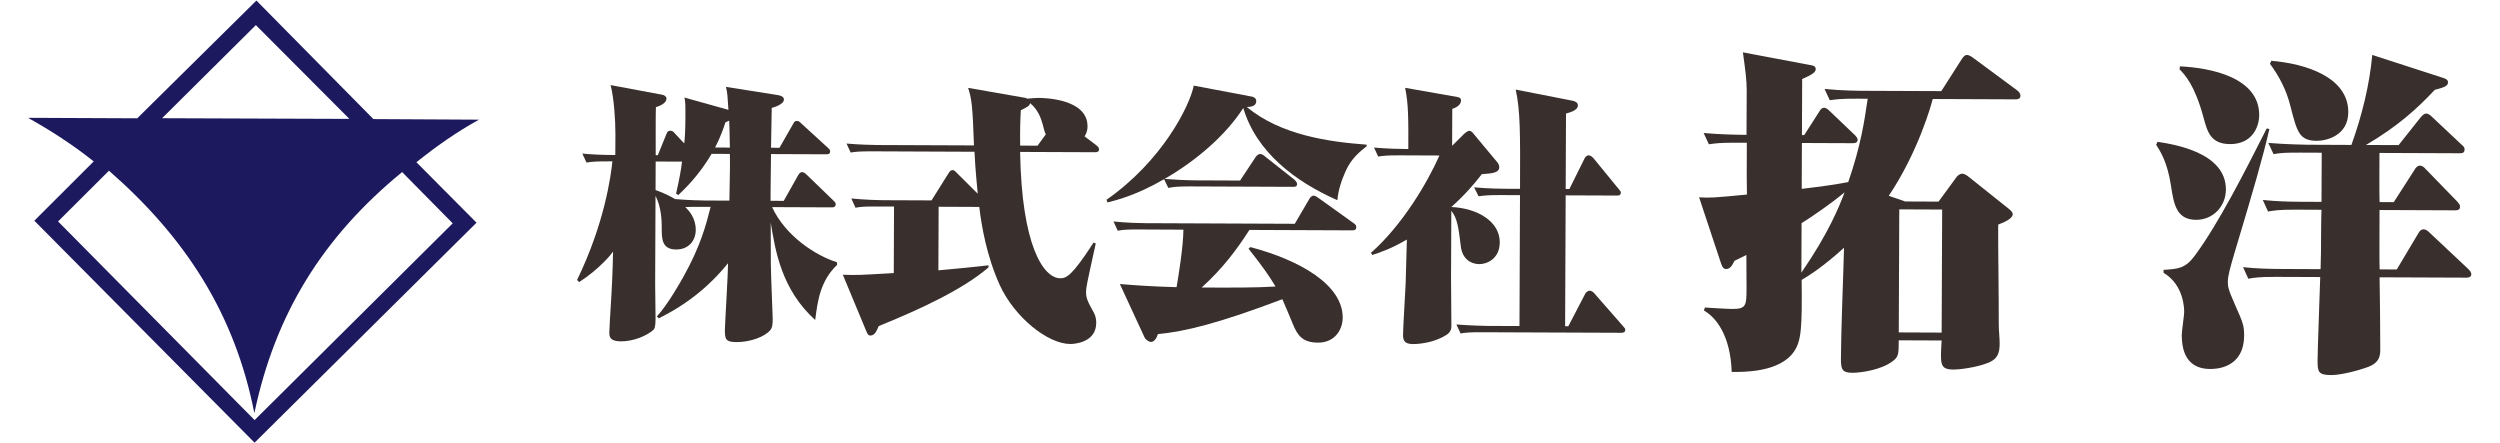<?xml version="1.0" encoding="UTF-8" standalone="no"?>
<svg
   xmlns:dc="http://purl.org/dc/elements/1.1/"
   xmlns:cc="http://creativecommons.org/ns#"
   xmlns:rdf="http://www.w3.org/1999/02/22-rdf-syntax-ns#"
   xmlns:svg="http://www.w3.org/2000/svg"
   xmlns="http://www.w3.org/2000/svg"
   viewBox="0 0 448 79.408"
   height="79.408"
   width="448"
   xml:space="preserve"
   id="svg2"
   version="1.1"><defs
     id="defs6"><clipPath
       id="clipPath18"
       clipPathUnits="userSpaceOnUse"><path
         id="path16"
         d="M 0,59.556 H 336 V 0 H 0 Z" /></clipPath><clipPath
       id="clipPath26"
       clipPathUnits="userSpaceOnUse"><path
         id="path24"
         d="M 3.773,59.498 H 64.394 V 0.06 H 3.773 Z" /></clipPath><clipPath
       id="clipPath30"
       clipPathUnits="userSpaceOnUse"><path
         id="path28"
         d="M 3.773,0.06 H 64.395 V 59.497 H 3.773 Z" /></clipPath><clipPath
       id="clipPath50"
       clipPathUnits="userSpaceOnUse"><path
         id="path48"
         d="M 77.578,48.133 H 218.493 V 13.315 H 77.578 Z" /></clipPath><clipPath
       id="clipPath54"
       clipPathUnits="userSpaceOnUse"><path
         id="path52"
         d="M 77.578,13.315 H 218.493 V 48.132 H 77.578 Z" /></clipPath><clipPath
       id="clipPath86"
       clipPathUnits="userSpaceOnUse"><path
         id="path84"
         d="m 228.417,52.532 h 103.81 V 9.147 h -103.81 z" /></clipPath><clipPath
       id="clipPath90"
       clipPathUnits="userSpaceOnUse"><path
         id="path88"
         d="m 228.417,9.147 h 103.81 V 52.53 h -103.81 z" /></clipPath></defs><g
     transform="matrix(1.333,0,0,-1.333,0,79.408)"
     id="g10"><g
       id="g12"><g
         clip-path="url(#clipPath18)"
         id="g14"><g
           id="g20"><g
             id="g22" /><g
             id="g42"><g
               style="opacity:0.9"
               id="g40"
               clip-path="url(#clipPath26)"><g
                 id="g38"><g
                   id="g36"
                   clip-path="url(#clipPath30)"><g
                     id="g34"
                     transform="translate(34.227,3.098)"><path
                       id="path32"
                       style="fill:#03004c;fill-opacity:1;fill-rule:nonzero;stroke:none"
                       d="m 0,0 -26.421,26.704 6.842,6.821 c 10.208,-8.911 16.91,-19.158 19.547,-32.599 2.804,13.397 9.235,23.69 19.809,32.37 l 0.034,0.067 6.821,-6.912 z M 0.17,53.1 12.741,40.489 h 0.018 l -0.008,-0.01 -0.01,0.01 -25.178,0.092 z M 21.73,34.647 c 2.726,2.176 5.387,4.059 8.436,5.739 L 15.969,40.464 0.244,56.4 -15.778,40.569 l -14.186,0.064 -0.489,-0.002 c 0.01,-0.009 0.015,-0.019 0.032,-0.019 3.077,-1.727 6.029,-3.628 8.79,-5.838 l -7.981,-7.972 29.608,-29.84 29.838,29.576 -8.064,8.109 z" /></g></g></g></g></g></g><g
           id="g44"><g
             id="g46" /><g
             id="g78"><g
               style="opacity:0.9"
               id="g76"
               clip-path="url(#clipPath50)"><g
                 id="g74"><g
                   id="g72"
                   clip-path="url(#clipPath54)"><g
                     id="g58"
                     transform="translate(98.028,43.35)"><path
                       id="path56"
                       style="fill:#231815;fill-opacity:1;fill-rule:nonzero;stroke:none"
                       d="m 0,0 c -0.143,-0.071 -0.213,-0.106 -0.497,-0.211 -0.289,-0.849 -0.647,-1.948 -1.397,-3.4 L 0.091,-3.619 C 0.065,-1.631 0.031,-0.994 0,0 m -2.36,-4.459 c -1.715,-2.904 -3.53,-4.634 -4.493,-5.554 l -0.283,0.215 c 0.471,2.091 0.653,3.156 0.8,4.29 L -9.884,-5.494 -9.9,-9.326 c 1.309,-0.466 2.089,-0.896 2.619,-1.216 1.809,-0.151 3.69,-0.194 4.044,-0.194 l 3.264,-0.013 c 0.088,4.574 0.092,5.107 0.061,6.277 z m 13.923,-22.339 c -4.491,4.064 -5.355,9.21 -5.98,13.116 0.026,-2.731 -0.011,-3.015 0.015,-5.498 -0.004,-1.173 0.254,-7.094 0.252,-7.45 -0.002,-0.71 -0.039,-1.172 -0.325,-1.525 -0.748,-0.918 -2.738,-1.619 -4.512,-1.614 -1.525,0.006 -1.596,0.398 -1.59,1.709 0.002,0.606 0.42,7.485 0.427,8.903 -2.533,-3.147 -5.699,-5.652 -9.324,-7.411 l -0.248,0.252 c 1.532,1.659 3.246,4.773 3.534,5.267 2.358,4.214 3.08,7.048 3.691,9.458 l -1.382,0.006 c -0.283,0 -1.454,0.007 -2.024,-0.026 0.461,-0.464 1.414,-1.426 1.408,-3.093 -0.005,-1.349 -0.899,-2.622 -2.635,-2.614 -1.953,0.007 -1.946,1.463 -1.939,3.022 0.004,0.993 -0.095,2.769 -0.835,4.19 l -0.049,-11.812 c -0.002,-0.676 0.056,-3.938 0.053,-4.683 -0.004,-1.207 -0.147,-1.382 -0.327,-1.56 -0.855,-0.74 -2.597,-1.516 -4.334,-1.508 -1.561,0.008 -1.556,0.716 -1.554,1.212 0,0.071 0.036,0.64 0.075,1.599 0.343,5.494 0.347,6.133 0.429,9.255 -0.213,-0.321 -1.784,-2.298 -4.557,-4.097 l -0.282,0.286 c 3.721,7.646 4.563,14.1 4.747,15.943 -2.13,0.01 -2.626,-0.025 -3.477,-0.162 l -0.562,1.208 c 1.133,-0.111 2.515,-0.187 4.431,-0.195 l 0.015,2.837 c 0.005,1.775 -0.194,4.861 -0.649,6.566 L -8.962,3.478 C -8.75,3.44 -8.431,3.263 -8.431,2.979 -8.432,2.623 -8.718,2.164 -9.856,1.814 -9.895,0.892 -9.876,-3.613 -9.88,-4.644 h 0.283 l 1.183,2.904 c 0.069,0.214 0.213,0.39 0.498,0.388 0.284,0 0.389,-0.107 0.635,-0.392 l 1.238,-1.318 c 0.073,0.602 0.149,1.667 0.155,3.333 0.007,2.024 0.009,2.237 -0.13,2.838 L -0.101,1.454 C -0.235,3.513 -0.232,3.726 -0.444,4.541 L 6.471,3.45 C 6.931,3.378 7.357,3.233 7.355,2.843 7.354,2.203 6.109,1.82 5.719,1.714 5.68,0.935 5.664,-2.791 5.625,-3.641 l 1.136,-0.006 1.822,3.185 c 0.108,0.213 0.215,0.425 0.498,0.425 0.249,-0.002 0.355,-0.073 0.673,-0.394 l 3.427,-3.135 c 0.249,-0.215 0.389,-0.356 0.389,-0.57 -0.002,-0.39 -0.357,-0.388 -0.534,-0.386 L 5.621,-4.493 C 5.619,-5.203 5.57,-8.503 5.566,-9.283 l -0.005,-1.49 1.772,-0.008 1.933,3.435 c 0.142,0.211 0.248,0.424 0.533,0.423 0.248,0 0.354,-0.108 0.67,-0.393 l 3.465,-3.349 c 0.281,-0.286 0.387,-0.356 0.387,-0.569 -0.002,-0.424 -0.391,-0.424 -0.533,-0.422 l -8.018,0.033 c 1.759,-3.842 5.828,-6.517 8.73,-7.415 v -0.356 c -2.279,-2.192 -2.609,-4.849 -2.937,-7.404" /></g><g
                     id="g62"
                     transform="translate(140.59,41.508)"><path
                       id="path60"
                       style="fill:#231815;fill-opacity:1;fill-rule:nonzero;stroke:none"
                       d="M 0,0 C -0.14,0.285 -0.176,0.392 -0.42,1.349 -0.629,2.166 -1.084,3.375 -2.112,4.195 -2.219,3.804 -2.327,3.769 -3.356,3.242 -3.433,2 -3.474,0.404 -3.446,-1.511 l 2.34,-0.01 z m 6.77,-1.447 c 0.317,-0.25 0.388,-0.391 0.388,-0.57 -0.002,-0.319 -0.25,-0.387 -0.534,-0.385 l -10.075,0.041 c 0.198,-12.56 3.122,-16.974 5.394,-16.982 0.816,-0.004 1.562,0.28 4.489,4.808 l 0.284,-0.144 c -1.193,-5.389 -1.302,-5.92 -1.304,-6.487 -0.004,-0.817 0.171,-1.241 1.087,-2.877 0.247,-0.464 0.282,-1.031 0.28,-1.313 -0.012,-2.628 -2.922,-2.829 -3.488,-2.825 -3.052,0.012 -7.506,3.615 -9.477,7.914 -1.755,3.874 -2.45,7.92 -2.758,10.512 l -5.462,0.023 -0.035,-8.549 c 1.526,0.134 5.428,0.51 6.742,0.681 l -0.002,-0.284 c -3.345,-2.894 -9.104,-5.605 -14.755,-7.886 -0.358,-0.851 -0.608,-1.275 -1.14,-1.273 -0.283,0.002 -0.354,0.18 -0.529,0.569 l -3.162,7.605 c 1.809,-0.076 2.305,-0.044 6.849,0.222 l 0.035,8.94 -2.2,0.008 c -1.737,0.008 -2.304,-0.026 -2.979,-0.164 l -0.564,1.243 c 1.879,-0.186 3.831,-0.229 4.187,-0.231 l 6.598,-0.027 2.285,3.647 c 0.213,0.351 0.356,0.423 0.534,0.421 0.284,0 0.39,-0.212 0.636,-0.428 l 2.757,-2.742 c -0.308,3.194 -0.407,4.826 -0.438,5.641 l -13.659,0.058 c -1.881,0.007 -2.377,-0.062 -2.982,-0.164 l -0.56,1.208 c 1.773,-0.151 3.511,-0.192 4.184,-0.196 l 12.95,-0.052 C -9.846,4.084 -9.984,4.794 -10.44,6.25 L -2.747,4.907 C -2.642,4.87 -2.569,4.835 -2.463,4.8 -1.683,4.865 -1.47,4.901 -0.974,4.899 -0.477,4.897 5.625,4.872 5.609,1.075 5.607,0.365 5.357,-0.022 5.214,-0.271 Z" /></g><g
                     id="g66"
                     transform="translate(181.795,28.604)"><path
                       id="path64"
                       style="fill:#231815;fill-opacity:1;fill-rule:nonzero;stroke:none"
                       d="m 0,0 -13.836,0.056 c -1.678,-2.619 -3.568,-5.165 -6.416,-7.743 4.22,-0.015 7.094,-0.031 9.933,0.135 -0.847,1.425 -1.799,2.775 -3.633,5.09 l 0.248,0.213 c 6.699,-1.769 12.431,-5.089 12.413,-9.487 -0.005,-1.633 -1.077,-3.367 -3.312,-3.359 -2.024,0.01 -2.729,0.898 -3.36,2.429 -0.21,0.53 -1.23,2.947 -1.44,3.409 -8.527,-3.23 -13.18,-4.38 -16.729,-4.684 -0.287,-0.887 -0.678,-1.062 -0.926,-1.06 -0.319,10e-4 -0.744,0.322 -0.884,0.639 l -3.306,7.144 c 1.384,-0.11 4.043,-0.334 7.625,-0.42 0.218,1.242 0.911,5.495 0.918,7.729 l -5.853,0.026 c -1.738,0.006 -2.234,-0.028 -2.979,-0.166 L -32.1,1.193 c 1.772,-0.182 3.546,-0.225 4.185,-0.227 L -7.73,0.882 -5.766,4.244 c 0.182,0.318 0.43,0.424 0.569,0.424 0.212,-0.002 0.567,-0.252 0.708,-0.357 L 0.143,0.99 C 0.428,0.812 0.537,0.67 0.533,0.422 0.533,0.068 0.285,0 0,0 M -0.854,8.057 C -1.426,6.781 -1.896,5.435 -2.007,4.053 c -5.666,2.504 -10.899,6.465 -12.648,12.397 -2.321,-3.61 -6.202,-7 -10.576,-9.535 0.815,-0.074 2.945,-0.19 4.114,-0.194 l 6.031,-0.026 2.106,3.183 c 0.215,0.319 0.498,0.39 0.606,0.39 0.249,-0.002 0.567,-0.25 0.673,-0.359 L -7.776,6.807 C -7.74,6.771 -7.423,6.486 -7.425,6.238 -7.425,5.882 -7.673,5.85 -7.959,5.85 l -13.799,0.056 c -1.882,0.007 -2.413,-0.095 -2.98,-0.202 L -25.3,6.88 c -3.77,-2.187 -6.397,-2.814 -7.606,-3.129 l -0.141,0.358 c 7.435,5.183 11.155,12.511 11.735,15.348 l 7.869,-1.488 c 0.142,-0.035 0.532,-0.178 0.53,-0.605 -0.002,-0.744 -0.89,-0.776 -1.281,-0.776 4.562,-3.779 11.015,-4.692 16.12,-5.067 V 11.309 C 1,10.566 -0.101,9.686 -0.854,8.057" /></g><g
                     id="g70"
                     transform="translate(201.752,33.346)"><path
                       id="path68"
                       style="fill:#231815;fill-opacity:1;fill-rule:nonzero;stroke:none"
                       d="m 0,0 c -1.776,0.008 -2.236,-0.063 -2.982,-0.164 l -0.6,1.208 C -1.699,0.858 0.357,0.851 0.642,0.849 L 2.591,0.841 c 0.032,7.416 0.044,10.5 -0.583,13.341 L 9.594,12.696 C 9.771,12.661 10.373,12.552 10.371,12.055 10.367,11.38 9.268,11.101 8.771,10.96 L 8.729,0.815 9.226,0.813 11.265,4.921 c 0,0.035 0.214,0.424 0.568,0.422 0.283,0 0.602,-0.358 0.638,-0.392 L 15.788,0.894 C 16.106,0.5 16.141,0.5 16.141,0.324 c 0,-0.355 -0.285,-0.388 -0.533,-0.388 l -6.883,0.027 -0.072,-17.593 0.428,-0.004 2.287,4.392 c 0.072,0.138 0.32,0.387 0.603,0.386 0.284,0 0.603,-0.322 0.638,-0.39 l 3.776,-4.312 c 0.285,-0.355 0.355,-0.355 0.355,-0.532 -0.002,-0.353 -0.25,-0.426 -0.534,-0.422 l -18.623,0.073 c -1.883,0.011 -2.379,-0.06 -2.982,-0.165 l -0.564,1.21 c 1.847,-0.148 3.903,-0.194 4.187,-0.194 l 4.293,-0.017 0.07,17.595 z m -17.453,-7.771 c 4.237,3.746 7.598,9.443 9.207,13.09 l -5.249,0.022 c -1.846,0.008 -2.379,-0.06 -2.982,-0.166 l -0.561,1.211 c 1.771,-0.152 3.475,-0.195 4.611,-0.199 0.015,3.973 0.025,6.068 -0.43,8.232 l 7.021,-1.233 c 0.177,-0.036 0.498,-0.111 0.496,-0.464 -0.004,-0.708 -0.857,-1.025 -1.178,-1.131 l -0.019,-4.965 1.565,1.555 c 0.107,0.104 0.5,0.459 0.749,0.457 0.248,-0.002 0.46,-0.25 0.565,-0.394 L -0.516,4.472 C -0.373,4.328 -0.199,4.045 -0.199,3.762 -0.203,2.979 -1.161,2.913 -2.545,2.813 -3.471,1.611 -4.72,0.125 -6.643,-1.605 c 3.512,-0.157 6.521,-1.942 6.509,-4.746 -0.011,-2.269 -1.785,-2.935 -2.743,-2.932 -1.241,0.004 -2.269,0.791 -2.477,2.28 -0.339,2.769 -0.479,3.834 -1.29,4.9 l -0.039,-9.045 c -0.003,-0.993 0.05,-5.497 0.046,-6.421 -0.002,-0.426 -0.074,-0.85 -0.679,-1.239 -1.494,-0.949 -3.41,-1.228 -4.51,-1.222 -1.279,0.004 -1.31,0.677 -1.308,1.317 0.004,0.959 0.309,5.781 0.35,6.845 0.003,0.924 0.16,5.037 0.164,5.889 -2.131,-1.234 -3.378,-1.654 -4.655,-2.075 z" /></g></g></g></g></g></g><g
           id="g80"><g
             id="g82" /><g
             id="g106"><g
               style="opacity:0.9"
               id="g104"
               clip-path="url(#clipPath86)"><g
                 id="g102"><g
                   id="g100"
                   clip-path="url(#clipPath90)"><g
                     id="g94"
                     transform="translate(261.092,31.401)"><path
                       id="path92"
                       style="fill:#231815;fill-opacity:1;fill-rule:nonzero;stroke:none"
                       d="m 0,0 -5.766,0.023 -0.067,-16.54 5.764,-0.024 z m -18.898,-1.83 -0.029,-6.65 c 3.658,5.304 5.093,8.892 5.81,10.796 -1.959,-1.631 -4.582,-3.398 -5.781,-4.146 M 9.859,14.815 -1.27,14.86 C -1.451,14.107 -3.208,7.773 -7.179,1.847 l 2.215,-0.762 4.479,-0.02 2.363,3.228 c 0.18,0.266 0.489,0.53 0.846,0.53 C 2.99,4.82 3.387,4.556 3.654,4.33 L 8.958,0.096 C 9.222,-0.125 9.487,-0.349 9.487,-0.614 9.483,-1.235 8.328,-1.719 7.53,-2.026 7.515,-5.84 7.622,-11.605 7.608,-15.418 7.604,-16.173 7.732,-17.326 7.729,-17.992 7.723,-19.233 7.5,-20.031 6.3,-20.557 c -1.687,-0.704 -4.128,-0.96 -4.704,-0.956 -1.906,0.008 -1.862,0.628 -1.669,3.91 l -5.766,0.023 c -0.007,-1.863 -0.007,-2.218 -0.851,-2.835 -1.604,-1.189 -4.353,-1.535 -5.373,-1.531 -1.375,0.006 -1.55,0.449 -1.546,1.869 0.019,4.124 0.311,10.776 0.416,14.942 -2.761,-2.516 -4.716,-3.75 -5.694,-4.323 0.061,-6.385 -0.034,-8.156 -1.015,-9.614 -1.917,-2.834 -6.797,-2.769 -8.391,-2.762 -0.159,4.789 -2.011,7.28 -3.737,8.264 l 0.135,0.399 c 0.709,-0.05 2.97,-0.189 3.726,-0.193 1.859,-0.008 1.863,0.523 1.871,2.83 0.004,0.71 -0.027,3.768 -0.023,4.432 -0.934,-0.484 -1.07,-0.526 -1.6,-0.79 -0.267,-0.531 -0.538,-1.107 -1.115,-1.103 -0.355,0 -0.531,0.224 -0.749,0.933 l -2.89,8.704 c 1.462,-0.094 1.995,-0.053 6.43,0.373 -0.036,2.04 -0.034,2.572 -0.015,6.964 l -1.377,0.004 c -2.217,0.008 -2.793,-0.078 -3.725,-0.208 l -0.702,1.513 c 2.085,-0.186 4.299,-0.241 5.762,-0.246 l 0.027,5.941 c 0.005,1.463 -0.21,2.928 -0.512,5.148 l 8.907,-1.678 c 0.574,-0.093 0.885,-0.182 0.883,-0.581 -0.001,-0.534 -0.935,-0.926 -1.821,-1.323 l -0.032,-7.537 0.309,-0.002 2.011,3.139 c 0.175,0.31 0.355,0.533 0.664,0.531 0.313,-0.002 0.576,-0.271 0.842,-0.535 l 3.179,-3.03 c 0.221,-0.177 0.487,-0.536 0.485,-0.711 -0.002,-0.444 -0.401,-0.487 -0.712,-0.485 l -6.784,0.027 -0.023,-6.165 c 2.528,0.302 4.435,0.56 6.255,0.908 1.707,4.957 2.161,8.151 2.616,11.208 l -1.375,0.006 c -2.215,0.008 -2.791,-0.078 -3.723,-0.207 l -0.703,1.511 c 2.347,-0.232 4.787,-0.242 5.231,-0.244 l 10.465,-0.043 2.767,4.334 c 0.223,0.311 0.401,0.53 0.666,0.53 0.265,-0.002 0.578,-0.18 0.93,-0.448 l 5.792,-4.281 c 0.31,-0.221 0.485,-0.489 0.485,-0.754 -0.004,-0.488 -0.492,-0.486 -0.668,-0.486" /></g><g
                     id="g98"
                     transform="translate(311.459,40.64)"><path
                       id="path96"
                       style="fill:#231815;fill-opacity:1;fill-rule:nonzero;stroke:none"
                       d="m 0,0 c -2.352,0.01 -2.654,1.165 -3.529,4.583 -0.526,2.174 -1.492,4.041 -2.772,5.775 l 0.182,0.399 C -1.555,10.384 4.248,8.587 4.229,3.842 4.215,0.692 1.287,-0.004 0,0 m 20.1,-18.395 -11.662,0.046 c 0.037,-2.085 0.101,-7.848 0.091,-9.622 0,-0.799 -0.008,-1.818 -1.648,-2.432 -1.422,-0.526 -3.727,-1.093 -4.926,-1.089 -1.73,0.008 -1.861,0.409 -1.855,1.917 0.005,1.726 0.304,9.13 0.357,11.261 l -5.941,0.023 c -2.307,0.01 -3.016,-0.118 -3.727,-0.25 l -0.705,1.554 c 1.728,-0.186 3.502,-0.237 5.234,-0.242 l 5.188,-0.024 c 0.002,0.356 0.051,1.951 0.053,2.265 0.003,0.884 0.019,4.876 0.066,5.717 l -3.457,0.016 c -2.307,0.01 -2.973,-0.121 -3.725,-0.253 l -0.705,1.557 c 1.731,-0.186 3.504,-0.237 5.233,-0.244 l 2.658,-0.011 0.027,6.253 0.002,0.354 -2.748,0.012 c -2.172,0.01 -2.795,-0.033 -3.726,-0.205 l -0.705,1.509 c 2.304,-0.187 4.878,-0.242 5.232,-0.242 L 4.652,-0.552 C 6.045,3.346 7.08,7.422 7.453,11.543 L 16.752,8.534 C 17.195,8.399 17.637,8.267 17.637,7.865 17.633,7.334 17.014,7.16 15.857,6.853 13.498,4.334 10.828,1.908 6.604,-0.559 l 4.39,-0.017 2.985,3.758 c 0.269,0.307 0.492,0.484 0.714,0.484 0.268,-0.002 0.532,-0.181 0.84,-0.49 l 3.887,-3.655 c 0.176,-0.175 0.443,-0.311 0.441,-0.667 -0.002,-0.441 -0.222,-0.529 -0.666,-0.527 L 8.42,-1.63 C 8.414,-2.693 8.395,-7.307 8.434,-8.236 l 1.908,-0.011 2.812,4.38 c 0.18,0.311 0.401,0.53 0.713,0.53 0.264,-0.002 0.487,-0.135 0.795,-0.491 l 4.197,-4.318 c 0.217,-0.269 0.397,-0.403 0.393,-0.712 -0.002,-0.399 -0.268,-0.488 -0.666,-0.486 L 8.43,-9.303 c -0.002,-1.108 -0.03,-7.404 0.011,-7.982 l 2.307,-0.01 2.902,4.869 c 0.18,0.309 0.358,0.53 0.713,0.528 0.309,0 0.575,-0.225 0.842,-0.491 l 5.121,-4.81 c 0.133,-0.134 0.442,-0.445 0.442,-0.714 -0.002,-0.485 -0.491,-0.485 -0.668,-0.482 m -31.765,17.956 c -2.617,0.01 -3.052,1.654 -3.577,3.607 -1.178,4.35 -2.505,5.729 -3.21,6.443 l 0.046,0.4 c 4.3,-0.197 10.678,-1.554 10.66,-6.565 -0.006,-1.461 -0.858,-3.897 -3.919,-3.885 m 0.742,-14.148 c -0.766,-2.57 -1.035,-3.544 -1.039,-4.388 -0.002,-0.533 -0.004,-0.885 0.962,-3.062 1.057,-2.357 1.229,-2.799 1.227,-4.13 -0.022,-4.523 -3.967,-4.506 -4.589,-4.504 -1.73,0.008 -3.809,0.772 -3.794,4.582 0.002,0.489 0.321,2.616 0.323,3.059 0.002,0.355 0.015,3.635 -2.772,5.289 l 0.001,0.396 c 1.952,0.127 2.927,0.169 4.222,1.937 3.166,4.288 6.697,11.236 9.65,17.078 l 0.355,-0.09 c -0.861,-3.768 -2.256,-8.55 -4.546,-16.167 m -5.306,3.967 c -2.704,0.012 -3.007,2.186 -3.397,4.714 -0.475,3.061 -1.445,4.575 -1.972,5.375 l 0.179,0.399 c 2.038,-0.319 9.218,-1.369 9.197,-6.425 -0.009,-2.217 -1.703,-4.073 -4.007,-4.063" /></g></g></g></g></g></g></g></g></g></svg>